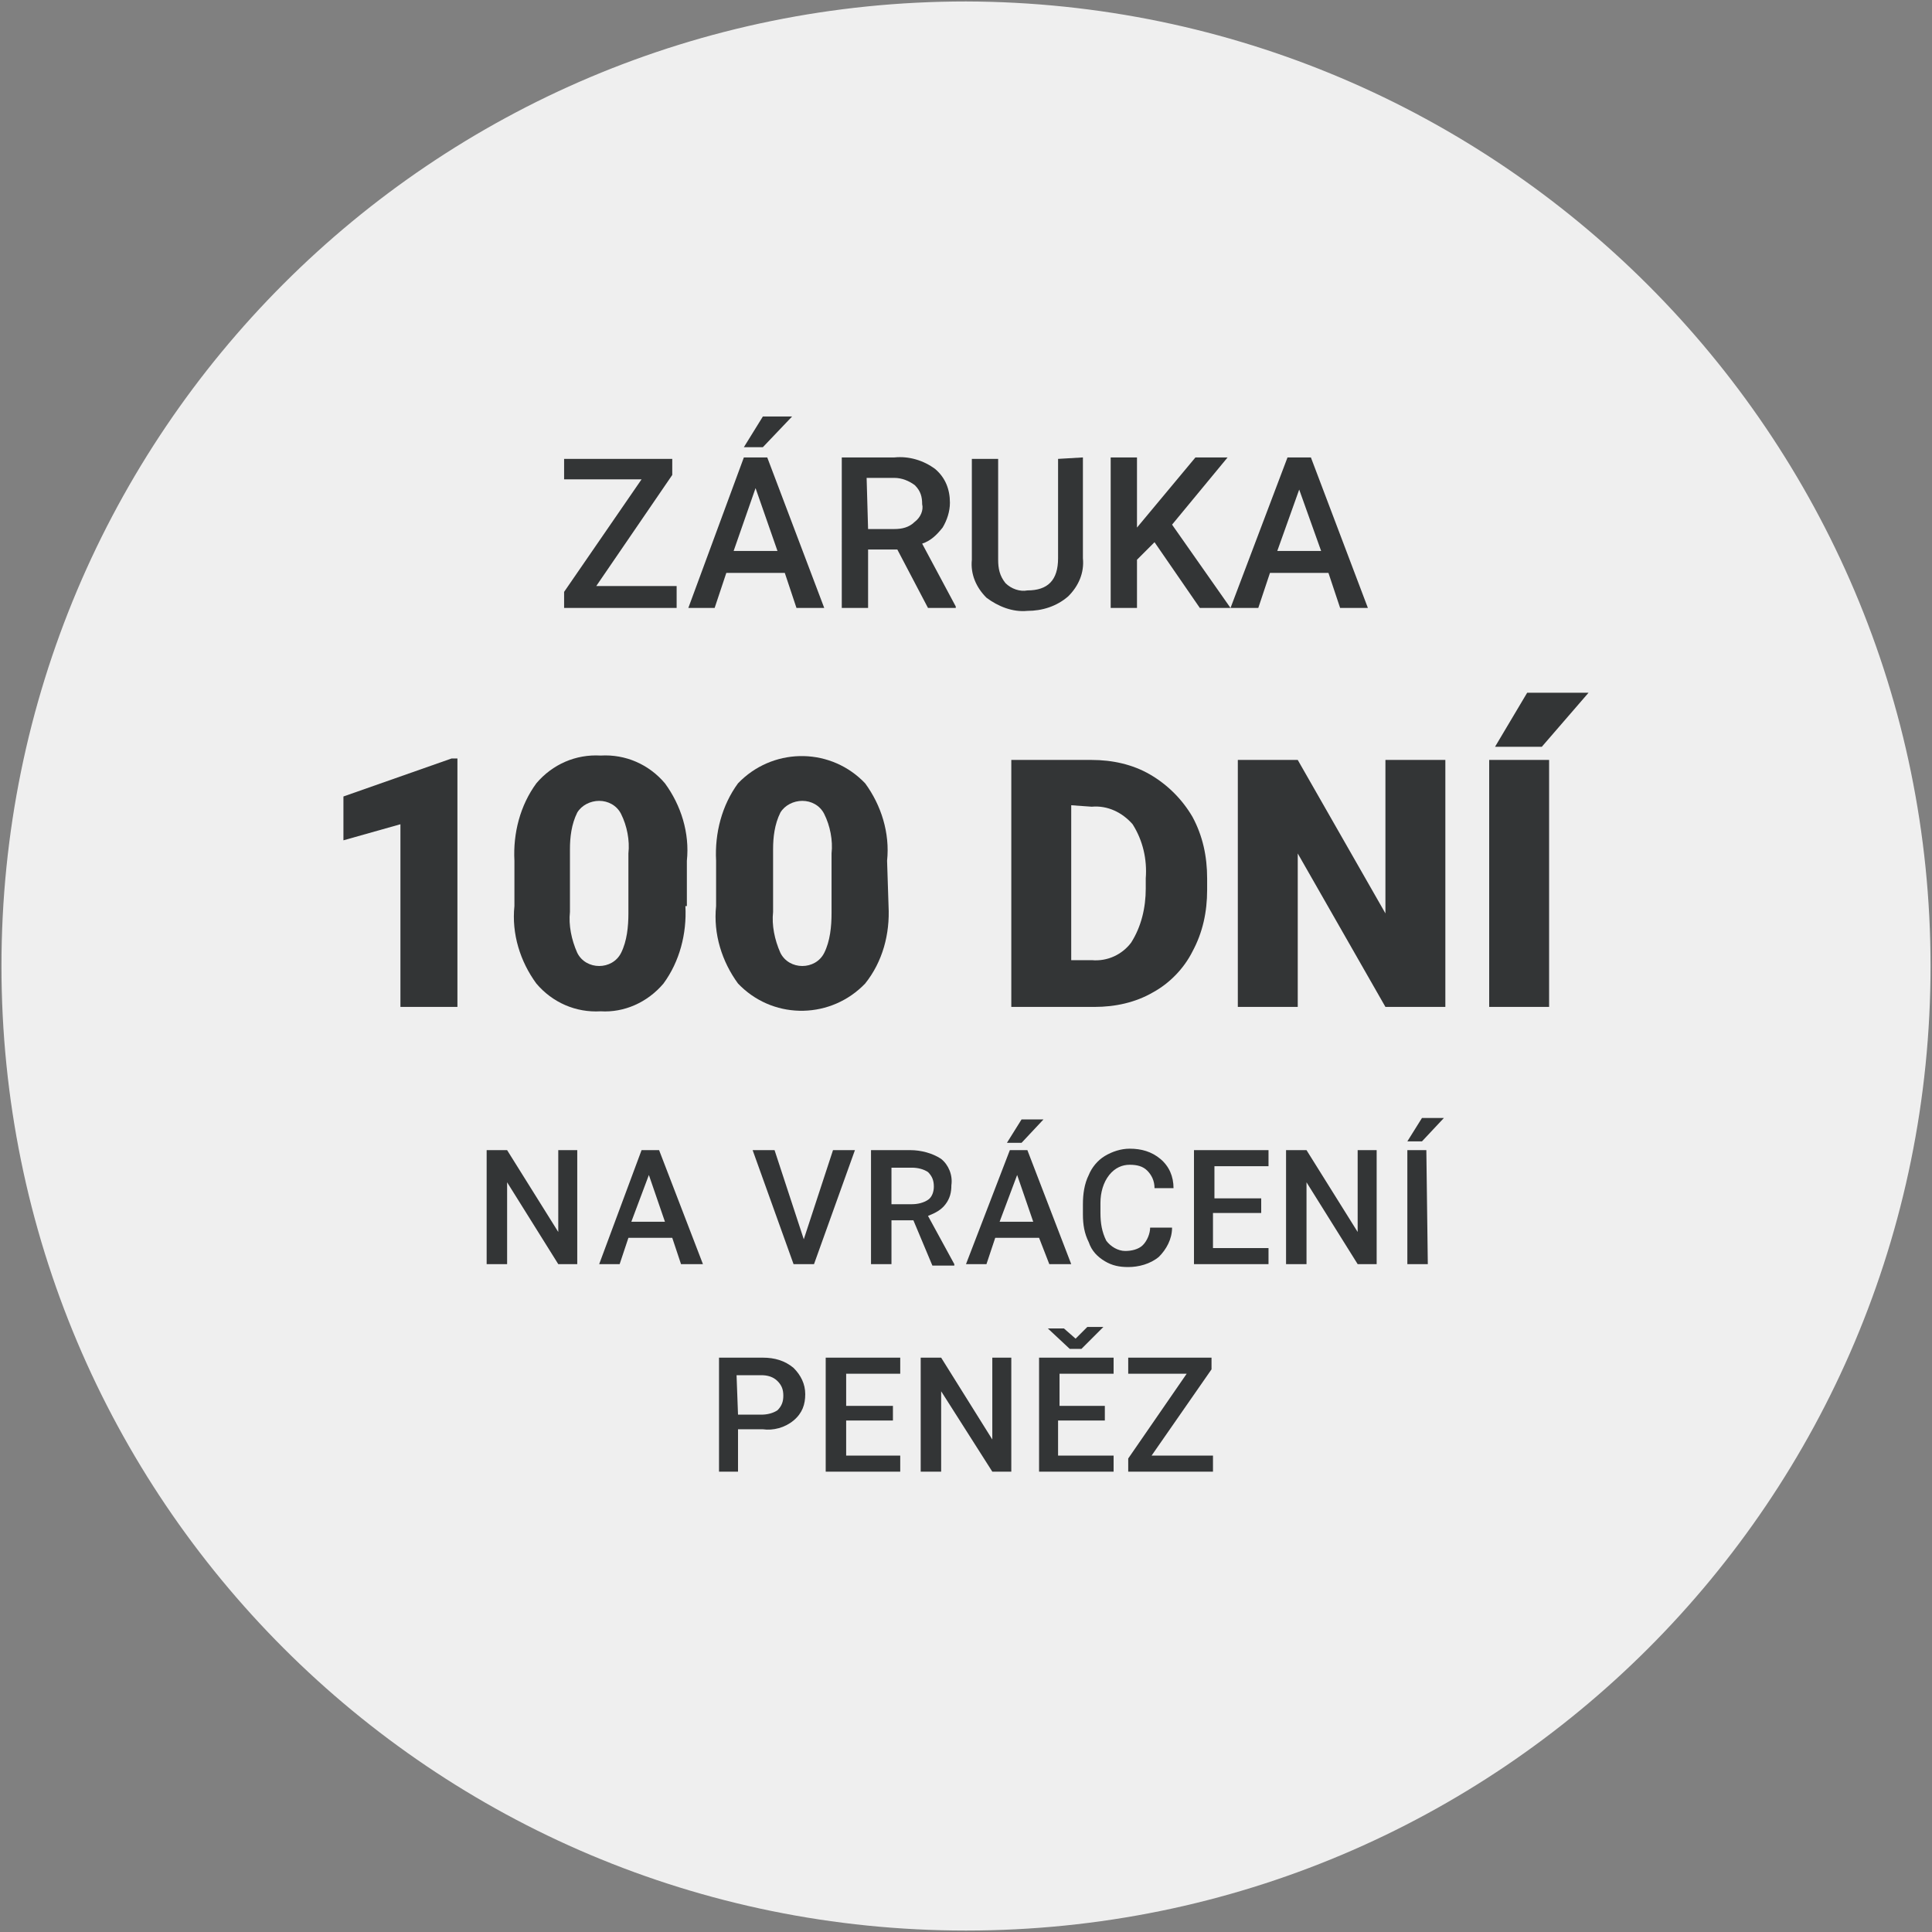 <?xml version="1.0" encoding="utf-8"?>
<!-- Generator: Adobe Illustrator 27.7.0, SVG Export Plug-In . SVG Version: 6.00 Build 0)  -->
<svg version="1.1" id="Vrstva_1" xmlns="http://www.w3.org/2000/svg" xmlns:xlink="http://www.w3.org/1999/xlink" x="0px" y="0px"
	 viewBox="0 0 132.2 132.2" style="enable-background:new 0 0 132.2 132.2;" xml:space="preserve">
<rect x="0" y="0" width="132.2" height="132.2" fill="#808080" stroke="none"/>
<style type="text/css">
	.st0{fill:#EFEFEF;}
	.st1{fill:#333536;}
</style>
<path class="st0" d="M66.1,0.1c-36.5,0-66,29.5-66,66s29.5,66,66,66s66-29.5,66-66l0,0C132.1,29.7,102.5,0.2,66.1,0.1z"/>
<g>
	<path class="st1" d="M40.8,40.1h5.5v1.5h-7.7v-1.1l5.3-7.7h-5.3v-1.4H46v1.1L40.8,40.1z"/>
	<path class="st1" d="M53.7,39.2h-4l-0.8,2.4h-1.8l3.8-10.3h1.6l3.9,10.3h-1.9L53.7,39.2z M50.2,37.7h3l-1.5-4.3L50.2,37.7z
		 M52.2,28.5h2l-2,2.1h-1.3L52.2,28.5z"/>
	<path class="st1" d="M61.4,37.6h-2v4h-1.8V31.3h3.6c1-0.1,2,0.2,2.8,0.8c0.7,0.6,1,1.4,1,2.3c0,0.6-0.2,1.2-0.5,1.7
		c-0.4,0.5-0.8,0.9-1.4,1.1l2.3,4.3v0.1h-1.9L61.4,37.6z M59.4,36.2h1.8c0.5,0,1-0.1,1.4-0.5c0.4-0.3,0.6-0.8,0.5-1.2
		c0-0.5-0.1-0.9-0.5-1.3c-0.4-0.3-0.9-0.5-1.4-0.5h-1.9L59.4,36.2z"/>
	<path class="st1" d="M74.1,31.3v6.9c0.1,1-0.3,1.9-1,2.6c-0.8,0.7-1.8,1-2.8,1c-1,0.1-2-0.3-2.8-0.9c-0.7-0.7-1.1-1.6-1-2.6v-6.9
		h1.8v6.9c0,0.6,0.1,1.1,0.5,1.6c0.4,0.4,1,0.6,1.5,0.5c1.4,0,2.1-0.7,2.1-2.2v-6.8L74.1,31.3L74.1,31.3z"/>
	<path class="st1" d="M79,37.1l-1.2,1.2v3.3H76V31.3h1.8v4.8l1-1.2l3-3.6H84l-3.8,4.6l4,5.7h-2.1L79,37.1z"/>
	<path class="st1" d="M90.9,39.2h-4l-0.8,2.4h-1.9l3.9-10.3h1.6l3.9,10.3h-1.9L90.9,39.2z M87.4,37.7h3l-1.5-4.2L87.4,37.7z"/>
</g>
<g>
	<path class="st1" d="M39.5,86.5h-1.3l-3.5-5.6v5.6h-1.4v-7.8h1.4l3.5,5.6v-5.6h1.3V86.5z"/>
	<path class="st1" d="M46,84.7h-3l-0.6,1.8H41l2.9-7.8h1.2l3,7.8h-1.5L46,84.7z M43.2,83.6h2.3l-1.1-3.2L43.2,83.6z"/>
	<path class="st1" d="M55,84.8l2-6.1h1.5l-2.8,7.8h-1.4l-2.8-7.8H53L55,84.8z"/>
	<path class="st1" d="M62.5,83.5H61v3h-1.4v-7.8h2.7c0.7,0,1.5,0.2,2.1,0.6c0.5,0.4,0.8,1.1,0.7,1.8c0,0.5-0.1,0.9-0.4,1.3
		S64,83,63.5,83.2l1.8,3.3v0.1h-1.5L62.5,83.5z M61,82.4h1.4c0.4,0,0.8-0.1,1.1-0.3c0.3-0.2,0.4-0.6,0.4-0.9c0-0.4-0.1-0.7-0.4-1
		c-0.3-0.2-0.7-0.3-1.1-0.3H61C61,79.9,61,82.4,61,82.4z"/>
	<path class="st1" d="M71.1,84.7h-3l-0.6,1.8h-1.4l3-7.8h1.2l3,7.8h-1.5L71.1,84.7z M68.4,83.6h2.3l-1.1-3.2L68.4,83.6z M69.9,76.6
		h1.5l-1.5,1.6h-1L69.9,76.6z"/>
	<path class="st1" d="M80.2,84c0,0.8-0.4,1.5-0.9,2c-0.6,0.5-1.4,0.7-2.1,0.7c-0.6,0-1.1-0.1-1.6-0.4s-0.9-0.7-1.1-1.3
		c-0.3-0.6-0.4-1.2-0.4-1.9v-0.7c0-0.7,0.1-1.4,0.4-2c0.2-0.5,0.6-1,1.1-1.3s1.1-0.5,1.7-0.5c0.8,0,1.5,0.2,2.1,0.7s0.9,1.2,0.9,2
		h-1.3c0-0.5-0.2-0.9-0.5-1.2c-0.3-0.3-0.7-0.4-1.2-0.4s-1,0.2-1.4,0.7c-0.4,0.5-0.6,1.2-0.6,1.9V83c0,0.7,0.1,1.3,0.4,1.9
		c0.3,0.4,0.8,0.7,1.3,0.7c0.4,0,0.9-0.1,1.2-0.4c0.3-0.3,0.5-0.8,0.5-1.2L80.2,84z"/>
	<path class="st1" d="M86.2,83H83v2.4h3.8v1.1h-5.1v-7.8h5.1v1.1h-3.7V82h3.2v1H86.2z"/>
	<path class="st1" d="M94.2,86.5h-1.3l-3.5-5.6v5.6H88v-7.8h1.4l3.5,5.6v-5.6h1.3V86.5z"/>
	<path class="st1" d="M97.7,86.5h-1.4v-7.8h1.3L97.7,86.5L97.7,86.5z M97.3,76.5h1.5l-1.5,1.6h-1L97.3,76.5z"/>
</g>
<g>
	<path class="st1" d="M50.5,97.8v2.9h-1.3v-7.8h3c0.8,0,1.5,0.2,2.1,0.7c0.5,0.5,0.8,1.1,0.8,1.8c0,0.7-0.2,1.3-0.8,1.8
		s-1.4,0.7-2.1,0.6H50.5z M50.5,96.8h1.6c0.4,0,0.8-0.1,1.1-0.3c0.3-0.3,0.4-0.6,0.4-1s-0.1-0.7-0.4-1c-0.3-0.3-0.7-0.4-1.1-0.4
		h-1.7L50.5,96.8L50.5,96.8z"/>
	<path class="st1" d="M61.1,97.2h-3.2v2.4h3.7v1.1h-5.1v-7.8h5.1V94h-3.7v2.2h3.2V97.2z"/>
	<path class="st1" d="M69.2,100.7h-1.3l-3.5-5.5v5.5H63v-7.8h1.4l3.5,5.6v-5.6h1.3V100.7z"/>
	<path class="st1" d="M75.6,97.2h-3.2v2.4h3.8v1.1h-5.1v-7.8h5.1V94h-3.7v2.2h3.1V97.2z M73.6,91.6l0.8-0.8h1.1l0,0L74,92.3h-0.8
		l-1.5-1.4l0,0h1.1L73.6,91.6z"/>
	<path class="st1" d="M78.8,99.6H83v1.1h-5.8v-0.9l4-5.8h-4v-1.1h5.7v0.8L78.8,99.6z"/>
</g>
<g>
	<path class="st1" d="M31.3,68.9h-3.9V56.4l-3.9,1.1v-3l7.4-2.6h0.4V68.9z"/>
	<path class="st1" d="M46.9,62c0.1,1.9-0.4,3.8-1.5,5.3c-1.1,1.3-2.7,2-4.3,1.9c-1.7,0.1-3.3-0.6-4.4-1.9c-1.1-1.5-1.7-3.4-1.5-5.3
		v-3.1c-0.1-1.9,0.4-3.8,1.5-5.3c1.1-1.3,2.7-2,4.4-1.9c1.7-0.1,3.3,0.6,4.4,1.9c1.1,1.5,1.7,3.4,1.5,5.3V62H46.9z M43,58.4
		c0.1-0.9-0.1-1.9-0.5-2.7c-0.3-0.6-0.9-0.9-1.5-0.9s-1.2,0.3-1.5,0.8c-0.4,0.8-0.5,1.7-0.5,2.5v4.3c-0.1,0.9,0.1,1.9,0.5,2.8
		c0.3,0.6,0.9,0.9,1.5,0.9s1.2-0.3,1.5-0.9c0.4-0.8,0.5-1.8,0.5-2.7V58.4z"/>
	<path class="st1" d="M60.8,62c0.1,1.9-0.4,3.8-1.6,5.3c-2.3,2.4-6.1,2.5-8.5,0.2c-0.1-0.1-0.2-0.2-0.2-0.2
		c-1.1-1.5-1.7-3.4-1.5-5.3v-3.1c-0.1-1.9,0.4-3.8,1.5-5.3c2.3-2.4,6.1-2.5,8.5-0.2c0.1,0.1,0.2,0.2,0.2,0.2
		c1.1,1.5,1.7,3.4,1.5,5.3L60.8,62z M56.9,58.4c0.1-0.9-0.1-1.9-0.5-2.7c-0.3-0.6-0.9-0.9-1.5-0.9s-1.2,0.3-1.5,0.8
		c-0.4,0.8-0.5,1.7-0.5,2.5v4.3c-0.1,0.9,0.1,1.9,0.5,2.8c0.3,0.6,0.9,0.9,1.5,0.9s1.2-0.3,1.5-0.9c0.4-0.8,0.5-1.8,0.5-2.7V58.4z"
		/>
	<path class="st1" d="M69.2,68.9V52h5.5c1.4,0,2.8,0.3,4,1s2.2,1.7,2.9,2.9c0.7,1.3,1,2.7,1,4.2v0.8c0,1.5-0.3,2.9-1,4.2
		c-0.6,1.2-1.6,2.2-2.7,2.8c-1.2,0.7-2.6,1-4,1H69.2z M73.3,55.1v10.6h1.4c1.1,0.1,2.1-0.4,2.7-1.2c0.7-1.1,1-2.4,1-3.7v-0.7
		c0.1-1.3-0.2-2.6-0.9-3.7c-0.7-0.8-1.7-1.3-2.8-1.2L73.3,55.1z"/>
	<path class="st1" d="M98.9,68.9h-4.1l-6-10.5v10.5h-4.1V52h4.1l6,10.5V52h4.1V68.9z"/>
	<path class="st1" d="M106,68.9h-4.1V52h4.1V68.9z M104.5,47.4h4.2l-3.2,3.7h-3.2L104.5,47.4z"/>
</g>
</svg>

